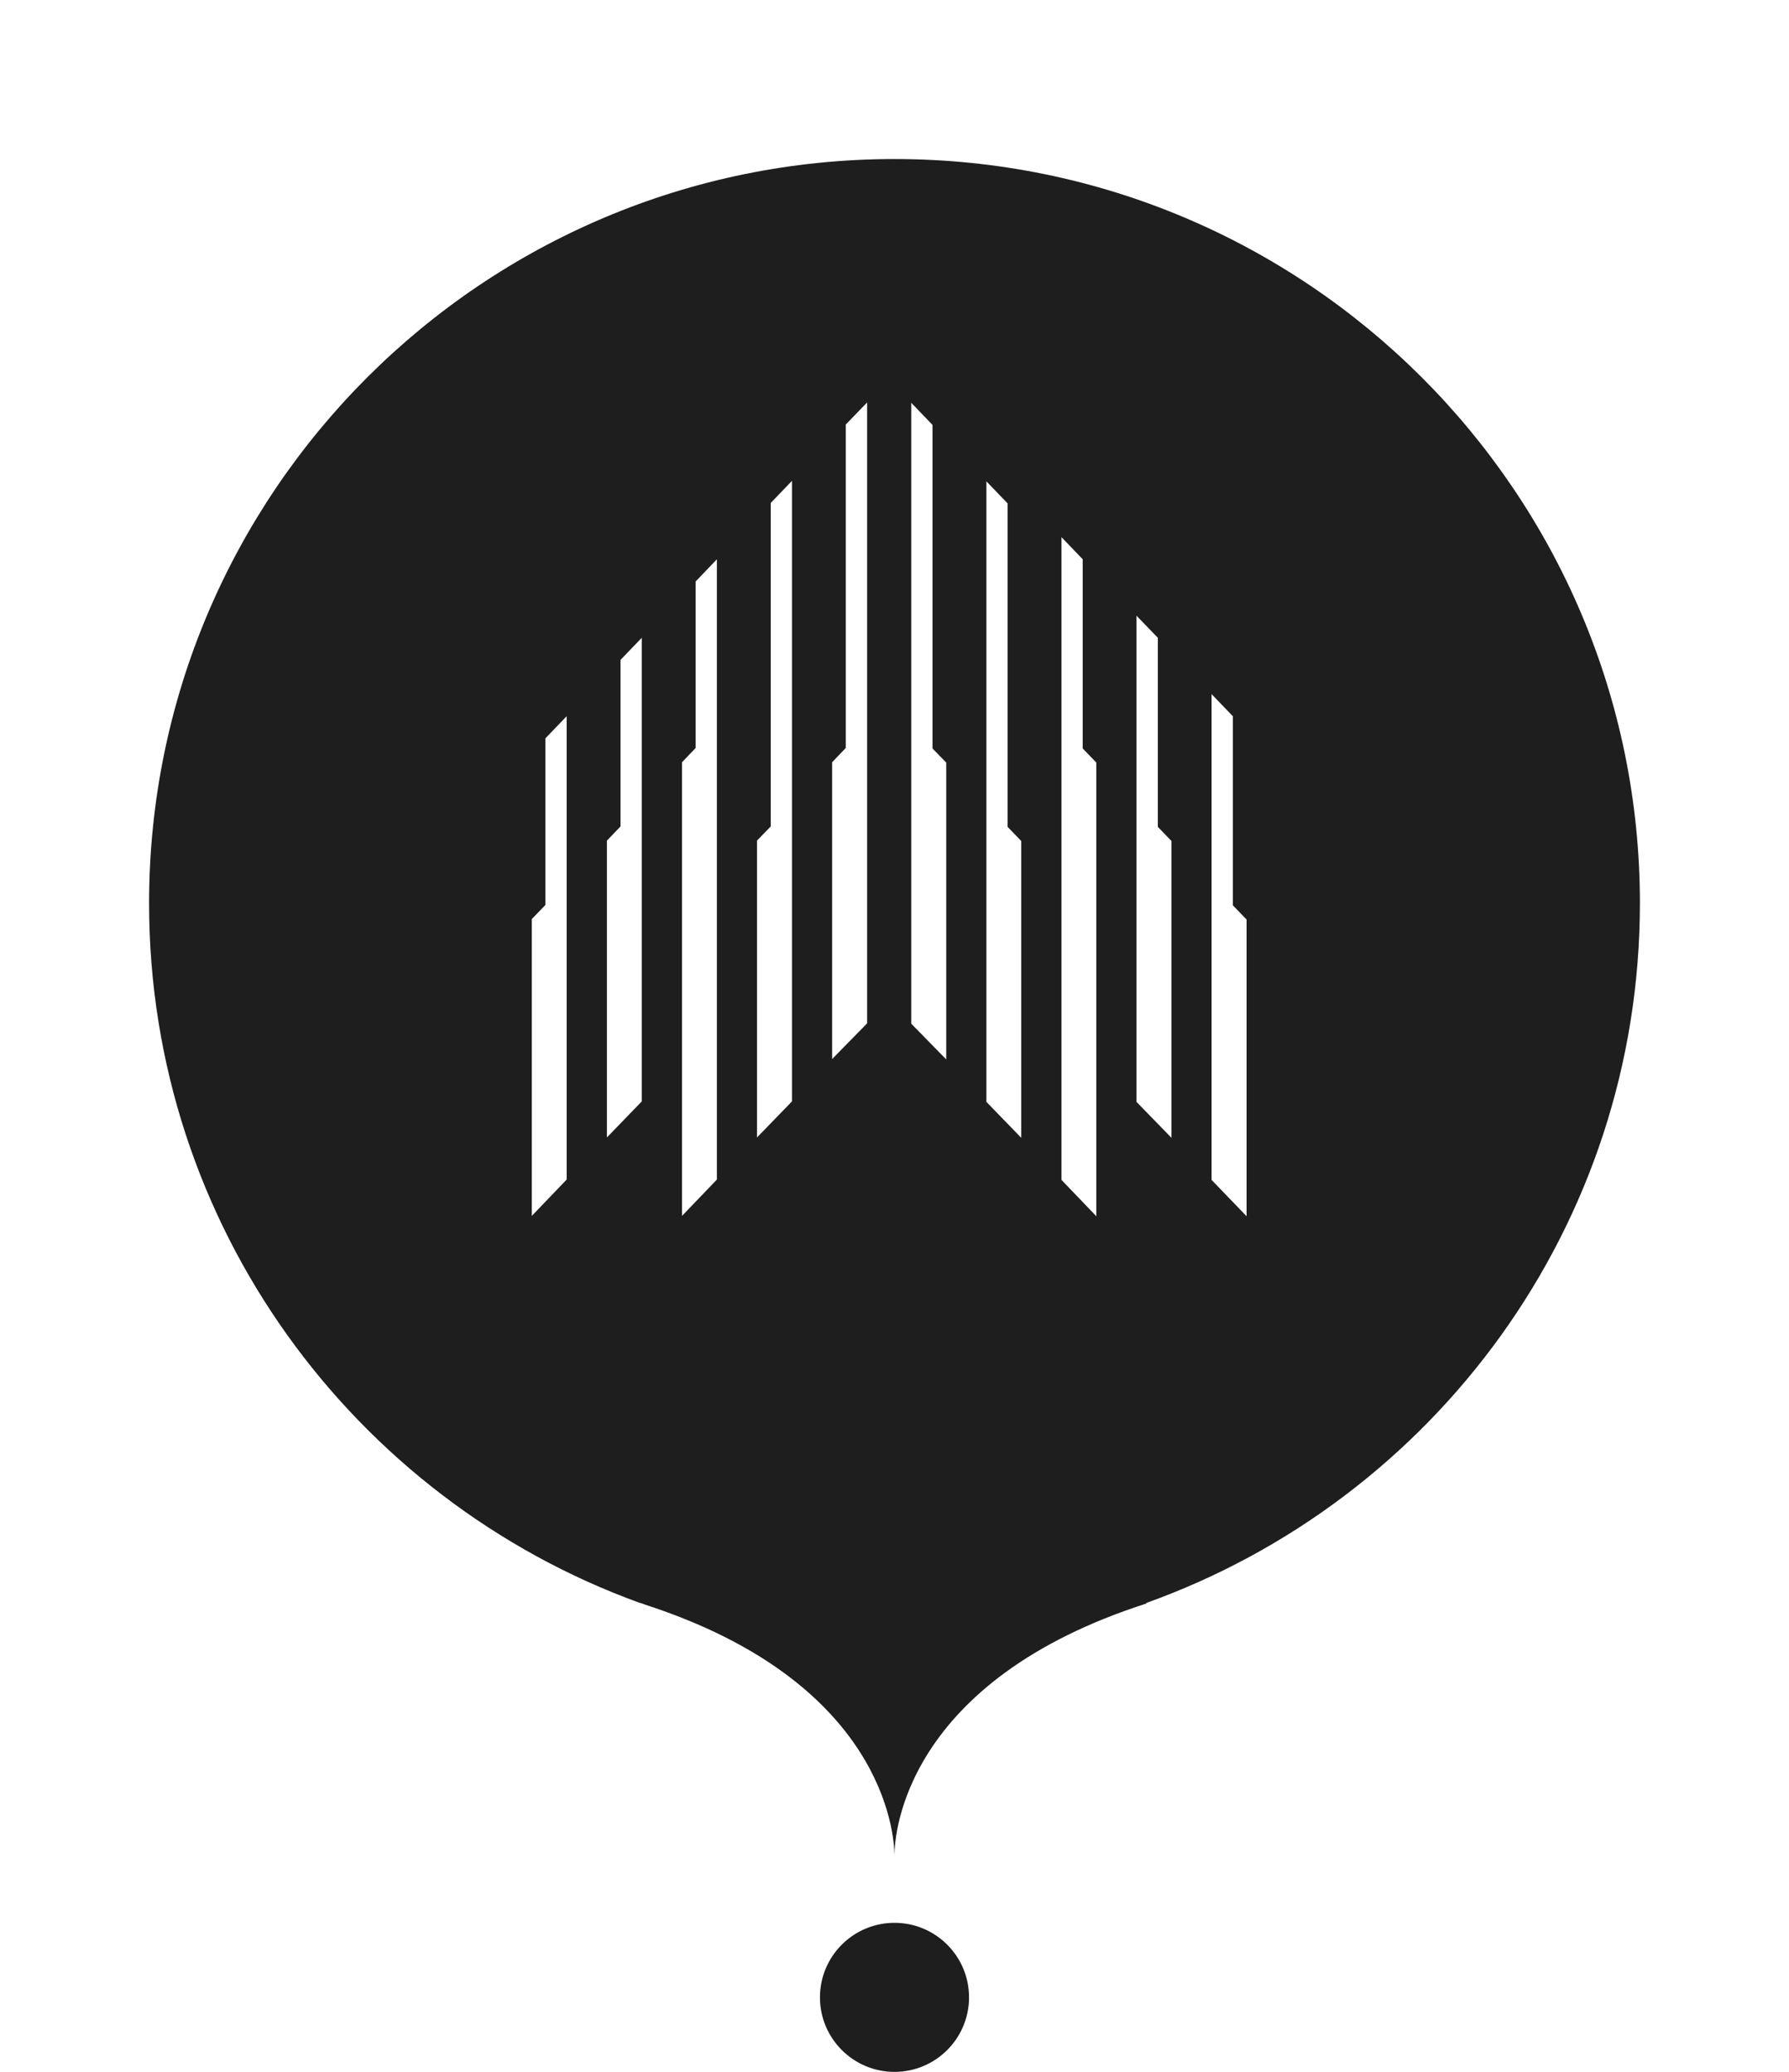 <?xml version="1.0" encoding="UTF-8"?> <svg xmlns="http://www.w3.org/2000/svg" width="120" height="139" viewBox="0 0 120 139" fill="none"><path d="M65 134C65 136.761 62.761 139 60 139C57.239 139 55 136.761 55 134C55 131.239 57.239 129 60 129C62.761 129 65 131.239 65 134Z" fill="#1E1E1E"></path><g filter="url(#filter0_d_328_446)"><path d="M110 54.934C110 27.37 87.6 5 60 5C32.4 5 10 27.37 10 54.934C10 76.507 23.712 94.893 42.89 101.858C43.008 101.887 43.127 101.917 43.245 101.976C59.291 107.17 59.971 117.352 60 118.768V104.868V118.768C60 117.352 60.709 107.081 76.962 101.887H76.844C96.17 94.982 110 76.596 110 54.904V54.934Z" fill="#1E1E1E"></path></g><path d="M56.73 50.182L55.816 51.137V71.051L58.163 68.655V51.137V48.7V27L56.73 28.482V50.182Z" fill="white"></path><path d="M51.699 55.442L50.777 56.397V76.311L53.123 73.891V56.397V53.961V32.26L51.699 33.742V55.442Z" fill="white"></path><path d="M46.662 50.182L45.748 51.137V61.658V71.051V81.572L48.086 79.135V68.655V61.658V59.229V51.137V48.7V37.521L46.662 39.011V50.182Z" fill="white"></path><path d="M41.623 55.443L40.709 56.397V76.311L43.047 73.891V56.397V53.961V42.79L41.623 44.271V55.443Z" fill="white"></path><path d="M36.586 60.711L35.672 61.658V81.572L38.01 79.135V61.658V59.229V48.05L36.586 49.532V60.711Z" fill="white"></path><path d="M62.549 28.507L61.125 27.025V48.725V51.162V68.68L63.471 71.076V51.162L62.549 50.215V28.507Z" fill="white"></path><path d="M67.588 33.775L66.164 32.294V53.994V56.422V73.924L68.502 76.336V56.422L67.588 55.475V33.775Z" fill="white"></path><path d="M82.694 60.736V48.05L81.269 46.568V59.254V61.691V79.159L83.616 81.596V61.691L82.694 60.736Z" fill="white"></path><path d="M72.625 39.036V37.521L71.201 36.039V37.554V48.725V51.162V59.254V61.691V68.68V79.159L73.539 81.596V71.076V61.691V51.162L72.625 50.215V39.036Z" fill="white"></path><path d="M77.665 42.789L76.232 41.308V53.993V56.422V73.924L78.579 76.336V56.422L77.665 55.475V42.789Z" fill="white"></path><defs><filter id="filter0_d_328_446" x="0" y="0.67" width="120" height="133.768" filterUnits="userSpaceOnUse" color-interpolation-filters="sRGB"><feFlood flood-opacity="0" result="BackgroundImageFix"></feFlood><feColorMatrix in="SourceAlpha" type="matrix" values="0 0 0 0 0 0 0 0 0 0 0 0 0 0 0 0 0 0 127 0" result="hardAlpha"></feColorMatrix><feOffset dy="5.67"></feOffset><feGaussianBlur stdDeviation="5"></feGaussianBlur><feColorMatrix type="matrix" values="0 0 0 0 0.454 0 0 0 0 0.454 0 0 0 0 0.454 0 0 0 0.15 0"></feColorMatrix><feBlend mode="normal" in2="BackgroundImageFix" result="effect1_dropShadow_328_446"></feBlend><feBlend mode="normal" in="SourceGraphic" in2="effect1_dropShadow_328_446" result="shape"></feBlend></filter></defs></svg> 